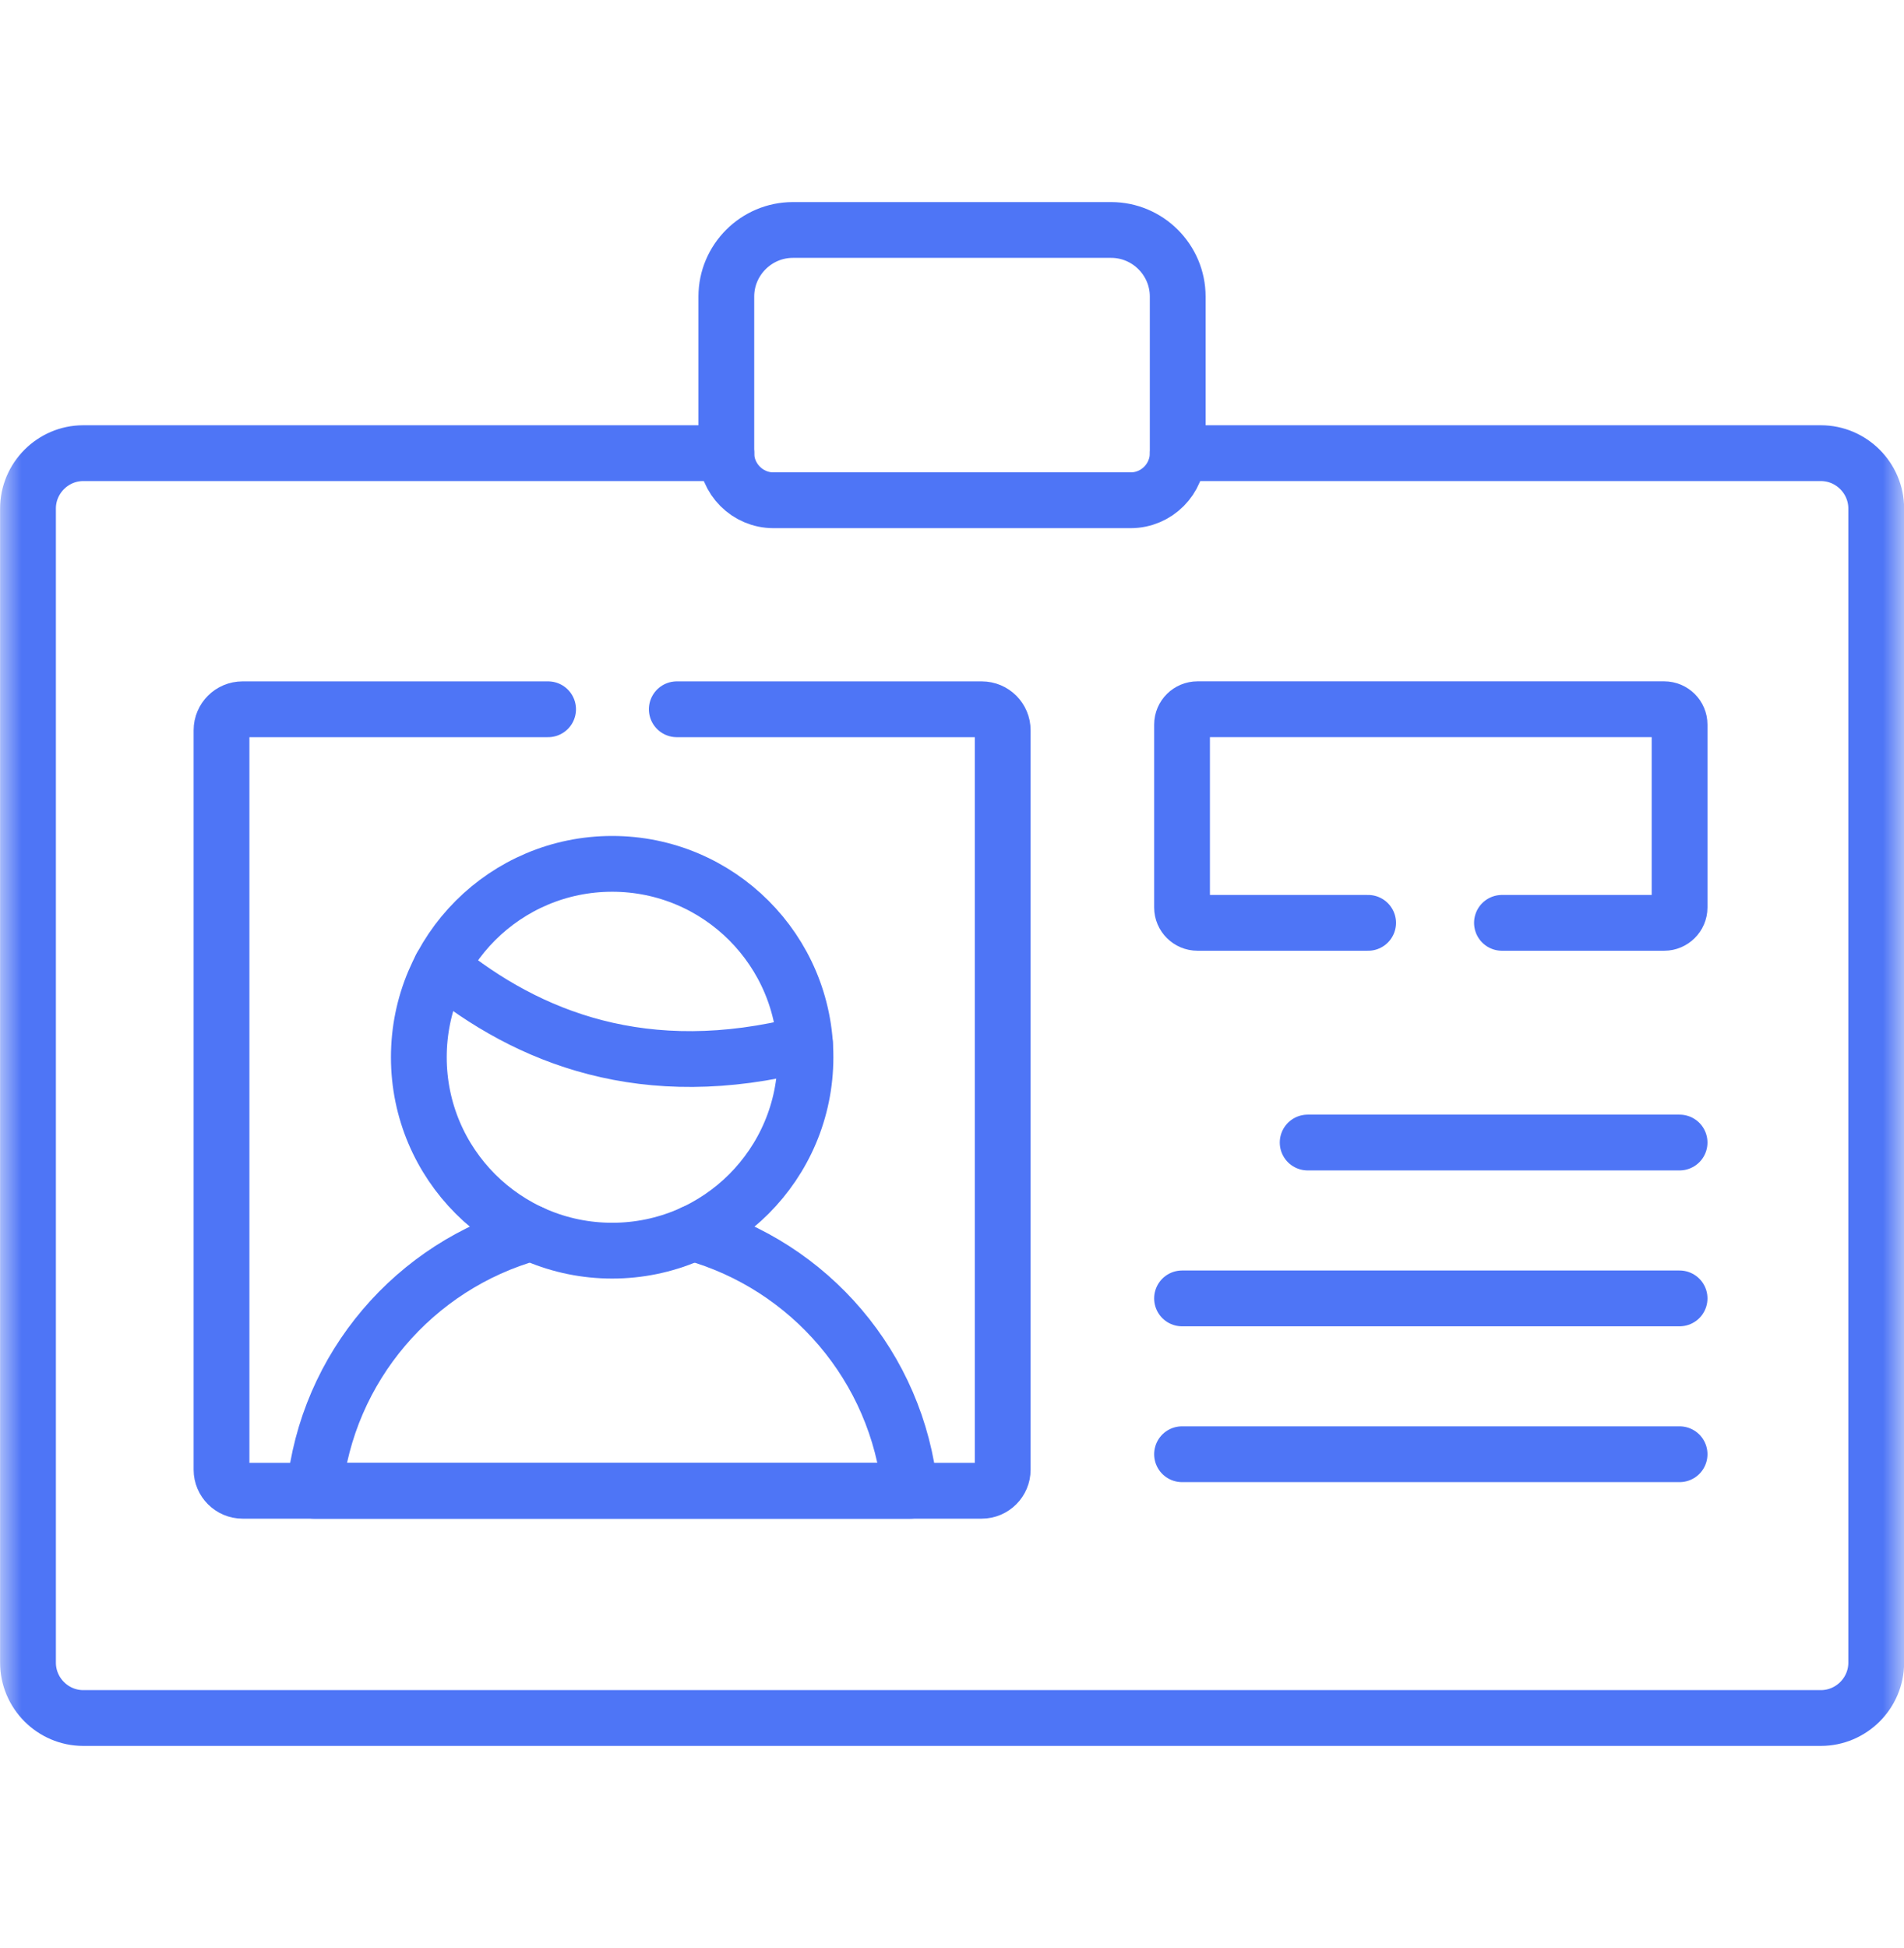 <svg width="44" height="45" viewBox="0 0 44 45" fill="none" xmlns="http://www.w3.org/2000/svg">
<g clip-path="url(#clip0_4482_6766)">
<mask id="mask0_4482_6766" style="mask-type:luminance" maskUnits="userSpaceOnUse" x="0" y="0" width="45" height="45">
<path d="M0.002 0.502H44.002V44.502H0.002V0.502Z" fill="white"/>
</mask>
<g mask="url(#mask0_4482_6766)">
<path d="M27.217 10.469H42.079C42.783 10.469 43.358 11.046 43.358 11.748V38.411C43.358 39.114 42.783 39.69 42.079 39.69H1.923C1.222 39.69 0.647 39.114 0.647 38.411V11.748C0.647 11.046 1.222 10.469 1.923 10.469H16.786" stroke="#4E75F6" stroke-width="1.289" stroke-miterlimit="10" stroke-linecap="round" stroke-linejoin="round"/>
<path d="M30.219 26.395H38.814" stroke="#4E75F6" stroke-width="1.289" stroke-miterlimit="10" stroke-linecap="round" stroke-linejoin="round"/>
<path d="M27.316 29.996H38.814" stroke="#4E75F6" stroke-width="1.289" stroke-miterlimit="10" stroke-linecap="round" stroke-linejoin="round"/>
<path d="M27.316 33.596H38.814" stroke="#4E75F6" stroke-width="1.289" stroke-miterlimit="10" stroke-linecap="round" stroke-linejoin="round"/>
<path d="M15.64 16.386H22.687C22.955 16.386 23.172 16.602 23.172 16.87V33.955C23.172 34.22 22.955 34.44 22.687 34.44H5.604C5.338 34.44 5.119 34.22 5.119 33.955V16.87C5.119 16.602 5.338 16.386 5.604 16.386H12.666" stroke="#4E75F6" stroke-width="1.289" stroke-miterlimit="10" stroke-linecap="round" stroke-linejoin="round"/>
<path d="M10.193 22.34C12.198 23.972 14.902 25.063 18.602 24.113" stroke="#4E75F6" stroke-width="1.289" stroke-miterlimit="10" stroke-linecap="round" stroke-linejoin="round"/>
<path d="M16.013 28.486C18.707 29.238 20.736 31.579 21.029 34.44H7.265C7.555 31.579 9.587 29.238 12.281 28.486" stroke="#4E75F6" stroke-width="1.289" stroke-miterlimit="10" stroke-linecap="round" stroke-linejoin="round"/>
<path d="M14.147 19.957C16.614 19.957 18.614 21.957 18.614 24.425C18.614 26.893 16.614 28.893 14.147 28.893C11.679 28.893 9.679 26.893 9.679 24.425C9.679 21.957 11.679 19.957 14.147 19.957Z" stroke="#4E75F6" stroke-width="1.289" stroke-miterlimit="10" stroke-linecap="round" stroke-linejoin="round"/>
<path d="M34.709 21.32H38.458C38.653 21.32 38.814 21.16 38.814 20.965V16.74C38.814 16.543 38.653 16.385 38.458 16.385H27.674C27.477 16.385 27.316 16.543 27.316 16.74V20.965C27.316 21.16 27.477 21.32 27.674 21.32H31.616" stroke="#4E75F6" stroke-width="1.289" stroke-miterlimit="10" stroke-linecap="round" stroke-linejoin="round"/>
<path d="M17.872 11.557H26.13C26.729 11.557 27.216 11.067 27.216 10.468V6.85C27.216 6.005 26.524 5.313 25.679 5.313H18.322C17.477 5.313 16.785 6.005 16.785 6.85V10.468C16.785 11.067 17.275 11.557 17.872 11.557Z" stroke="#4E75F6" stroke-width="1.289" stroke-miterlimit="10" stroke-linecap="round" stroke-linejoin="round"/>
</g>
</g>
<defs>
<clipPath id="clip0_4482_6766">
<rect width="44" height="44" fill="white" transform="translate(0 0.5)"/>
</clipPath>
</defs>
</svg>
